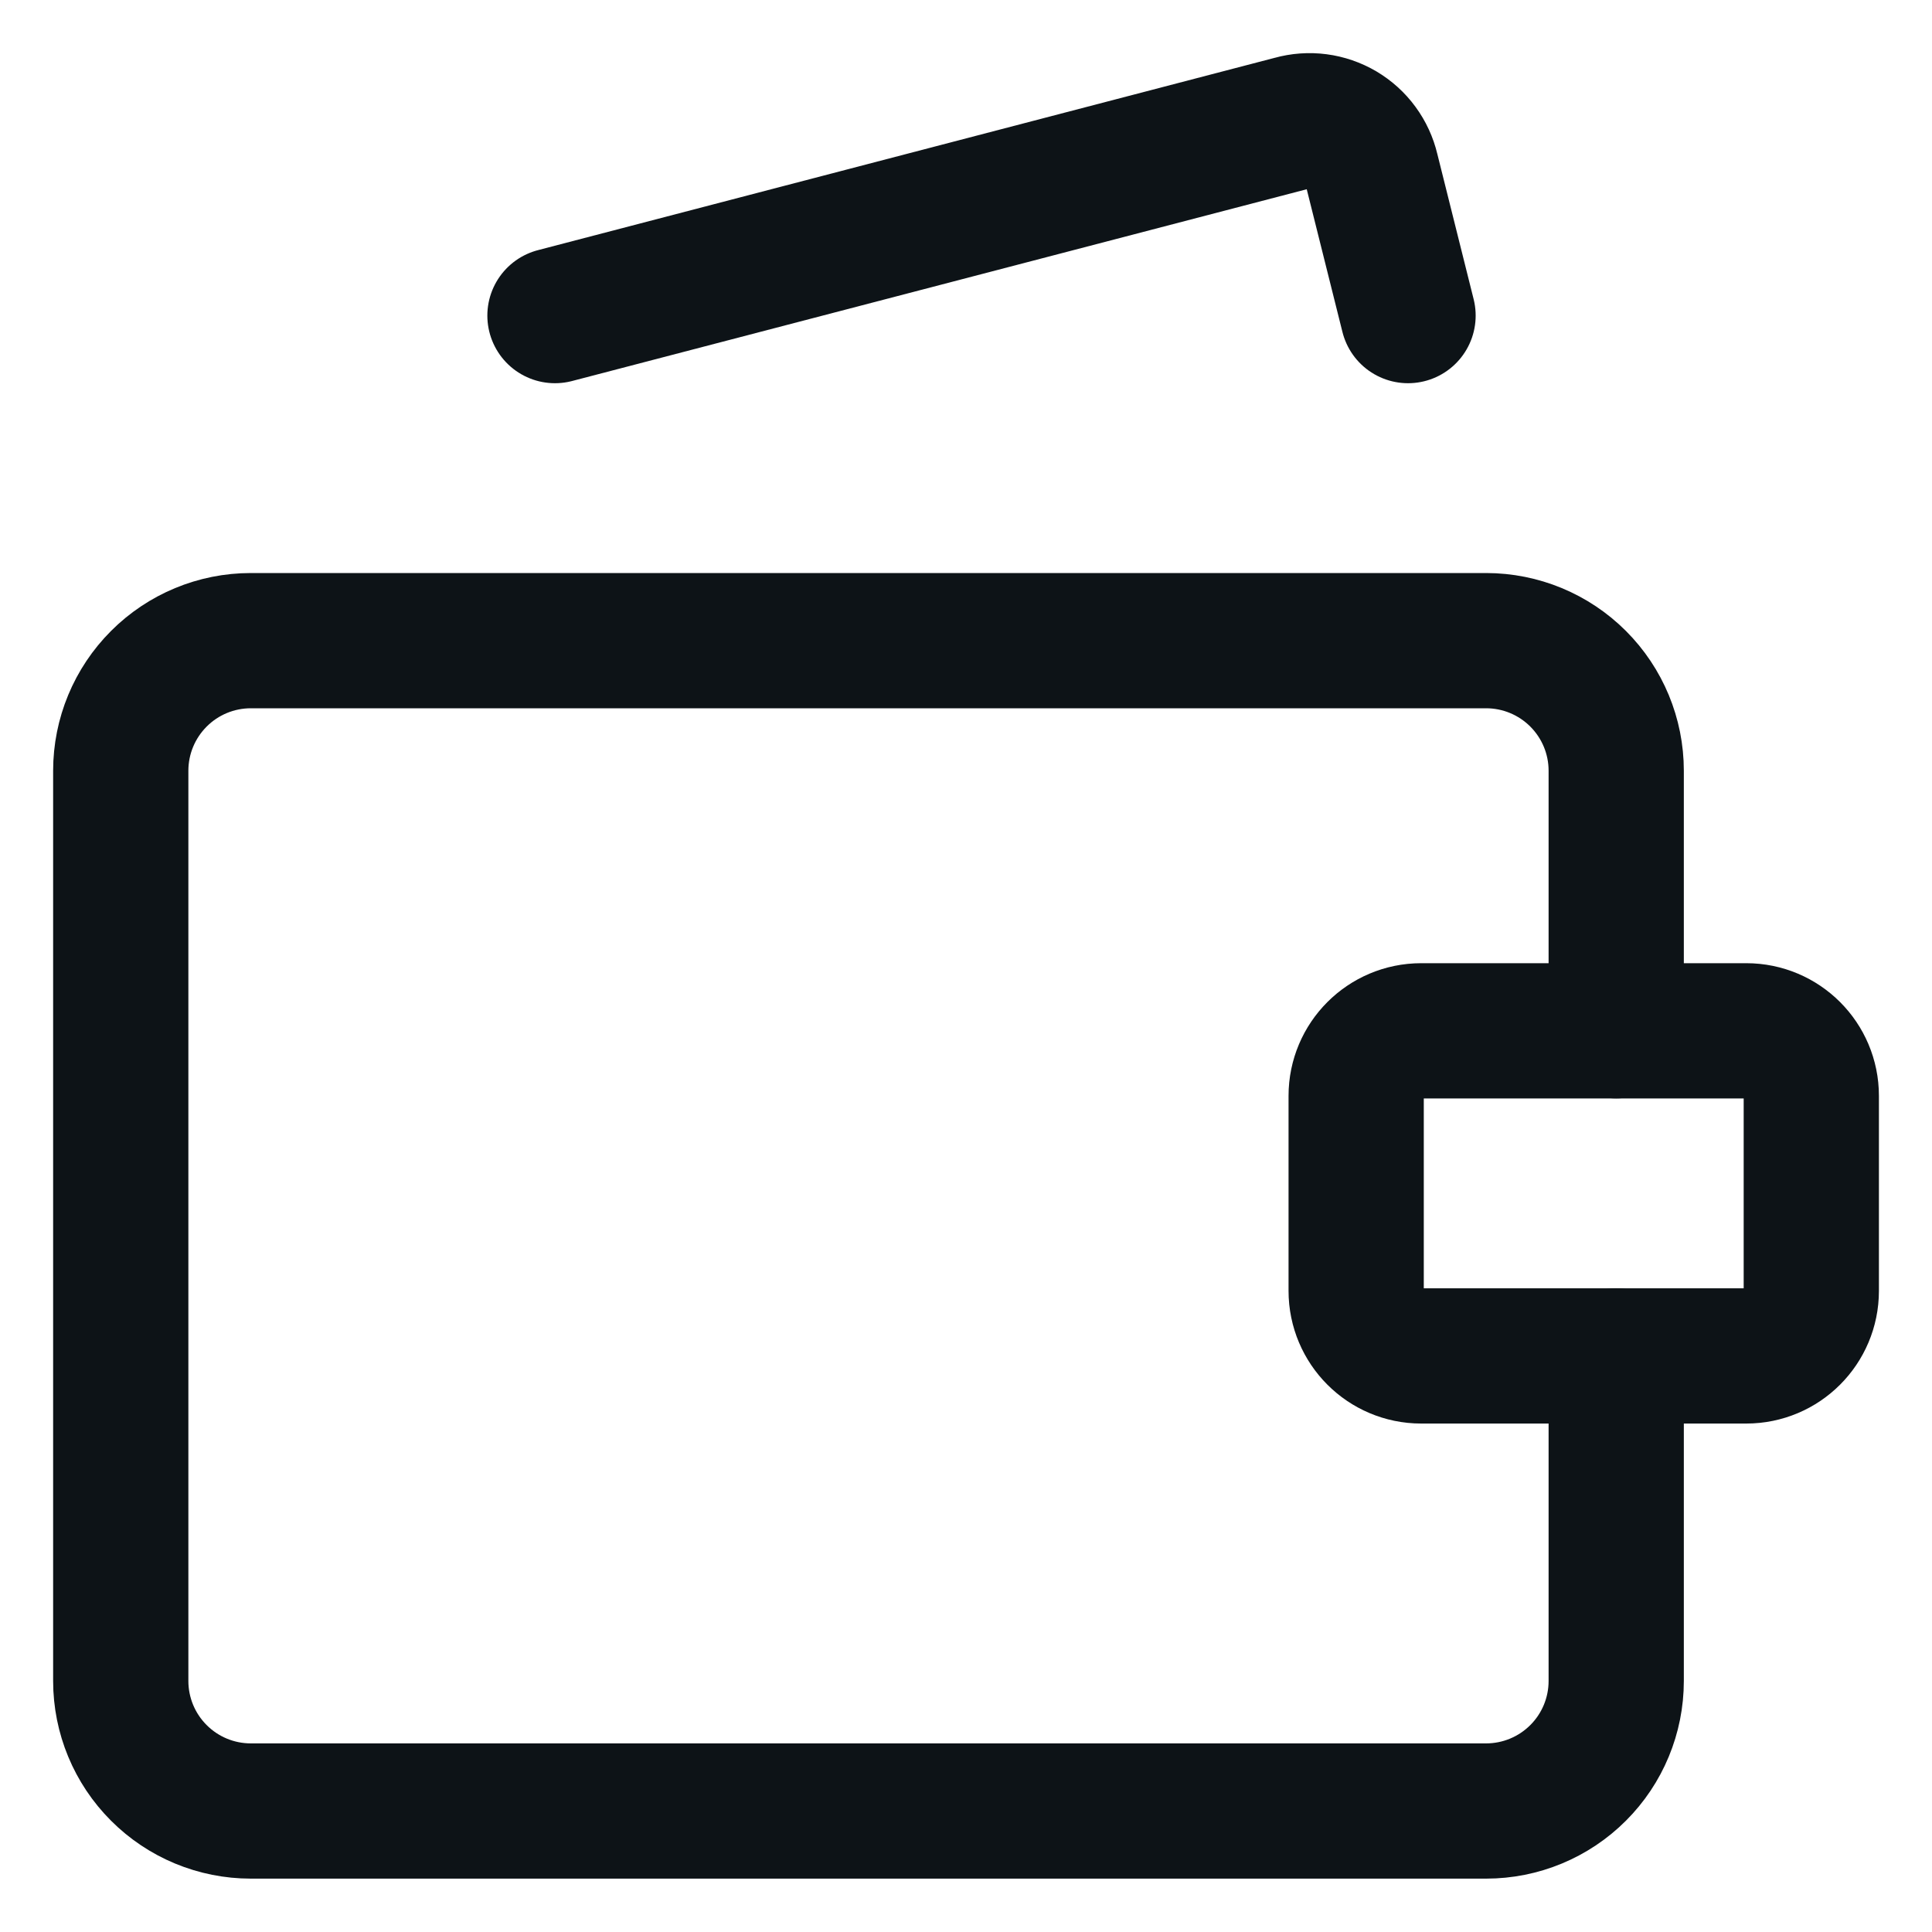 <svg width="40" height="40" viewBox="0 0 40 40" fill="none" xmlns="http://www.w3.org/2000/svg">
<path d="M33.462 21.341V15.957C33.462 15.242 33.178 14.558 32.673 14.053C32.168 13.548 31.483 13.264 30.769 13.264H5.192C4.478 13.264 3.793 13.548 3.289 14.053C2.784 14.558 2.5 15.242 2.5 15.957V34.803C2.5 35.517 2.784 36.202 3.289 36.706C3.793 37.211 4.478 37.495 5.192 37.495H30.769C31.483 37.495 32.168 37.211 32.673 36.706C33.178 36.202 33.462 35.517 33.462 34.803V28.072" stroke="#0D1317" stroke-width="2.8" stroke-linecap="round" stroke-linejoin="round"/>
<path d="M11.49 6.534L26.756 2.549C26.927 2.501 27.107 2.488 27.283 2.511C27.46 2.534 27.63 2.593 27.784 2.683C27.937 2.774 28.071 2.894 28.176 3.038C28.282 3.182 28.357 3.345 28.398 3.519L29.152 6.534" stroke="#0D1317" stroke-width="2.8" stroke-linecap="round" stroke-linejoin="round"/>
<path d="M36.155 21.342H29.424C28.681 21.342 28.078 21.945 28.078 22.688V26.726C28.078 27.47 28.681 28.073 29.424 28.073H36.155C36.898 28.073 37.501 27.47 37.501 26.726V22.688C37.501 21.945 36.898 21.342 36.155 21.342Z" stroke="#0D1317" stroke-width="2.8" stroke-linecap="round" stroke-linejoin="round"/>
</svg>
